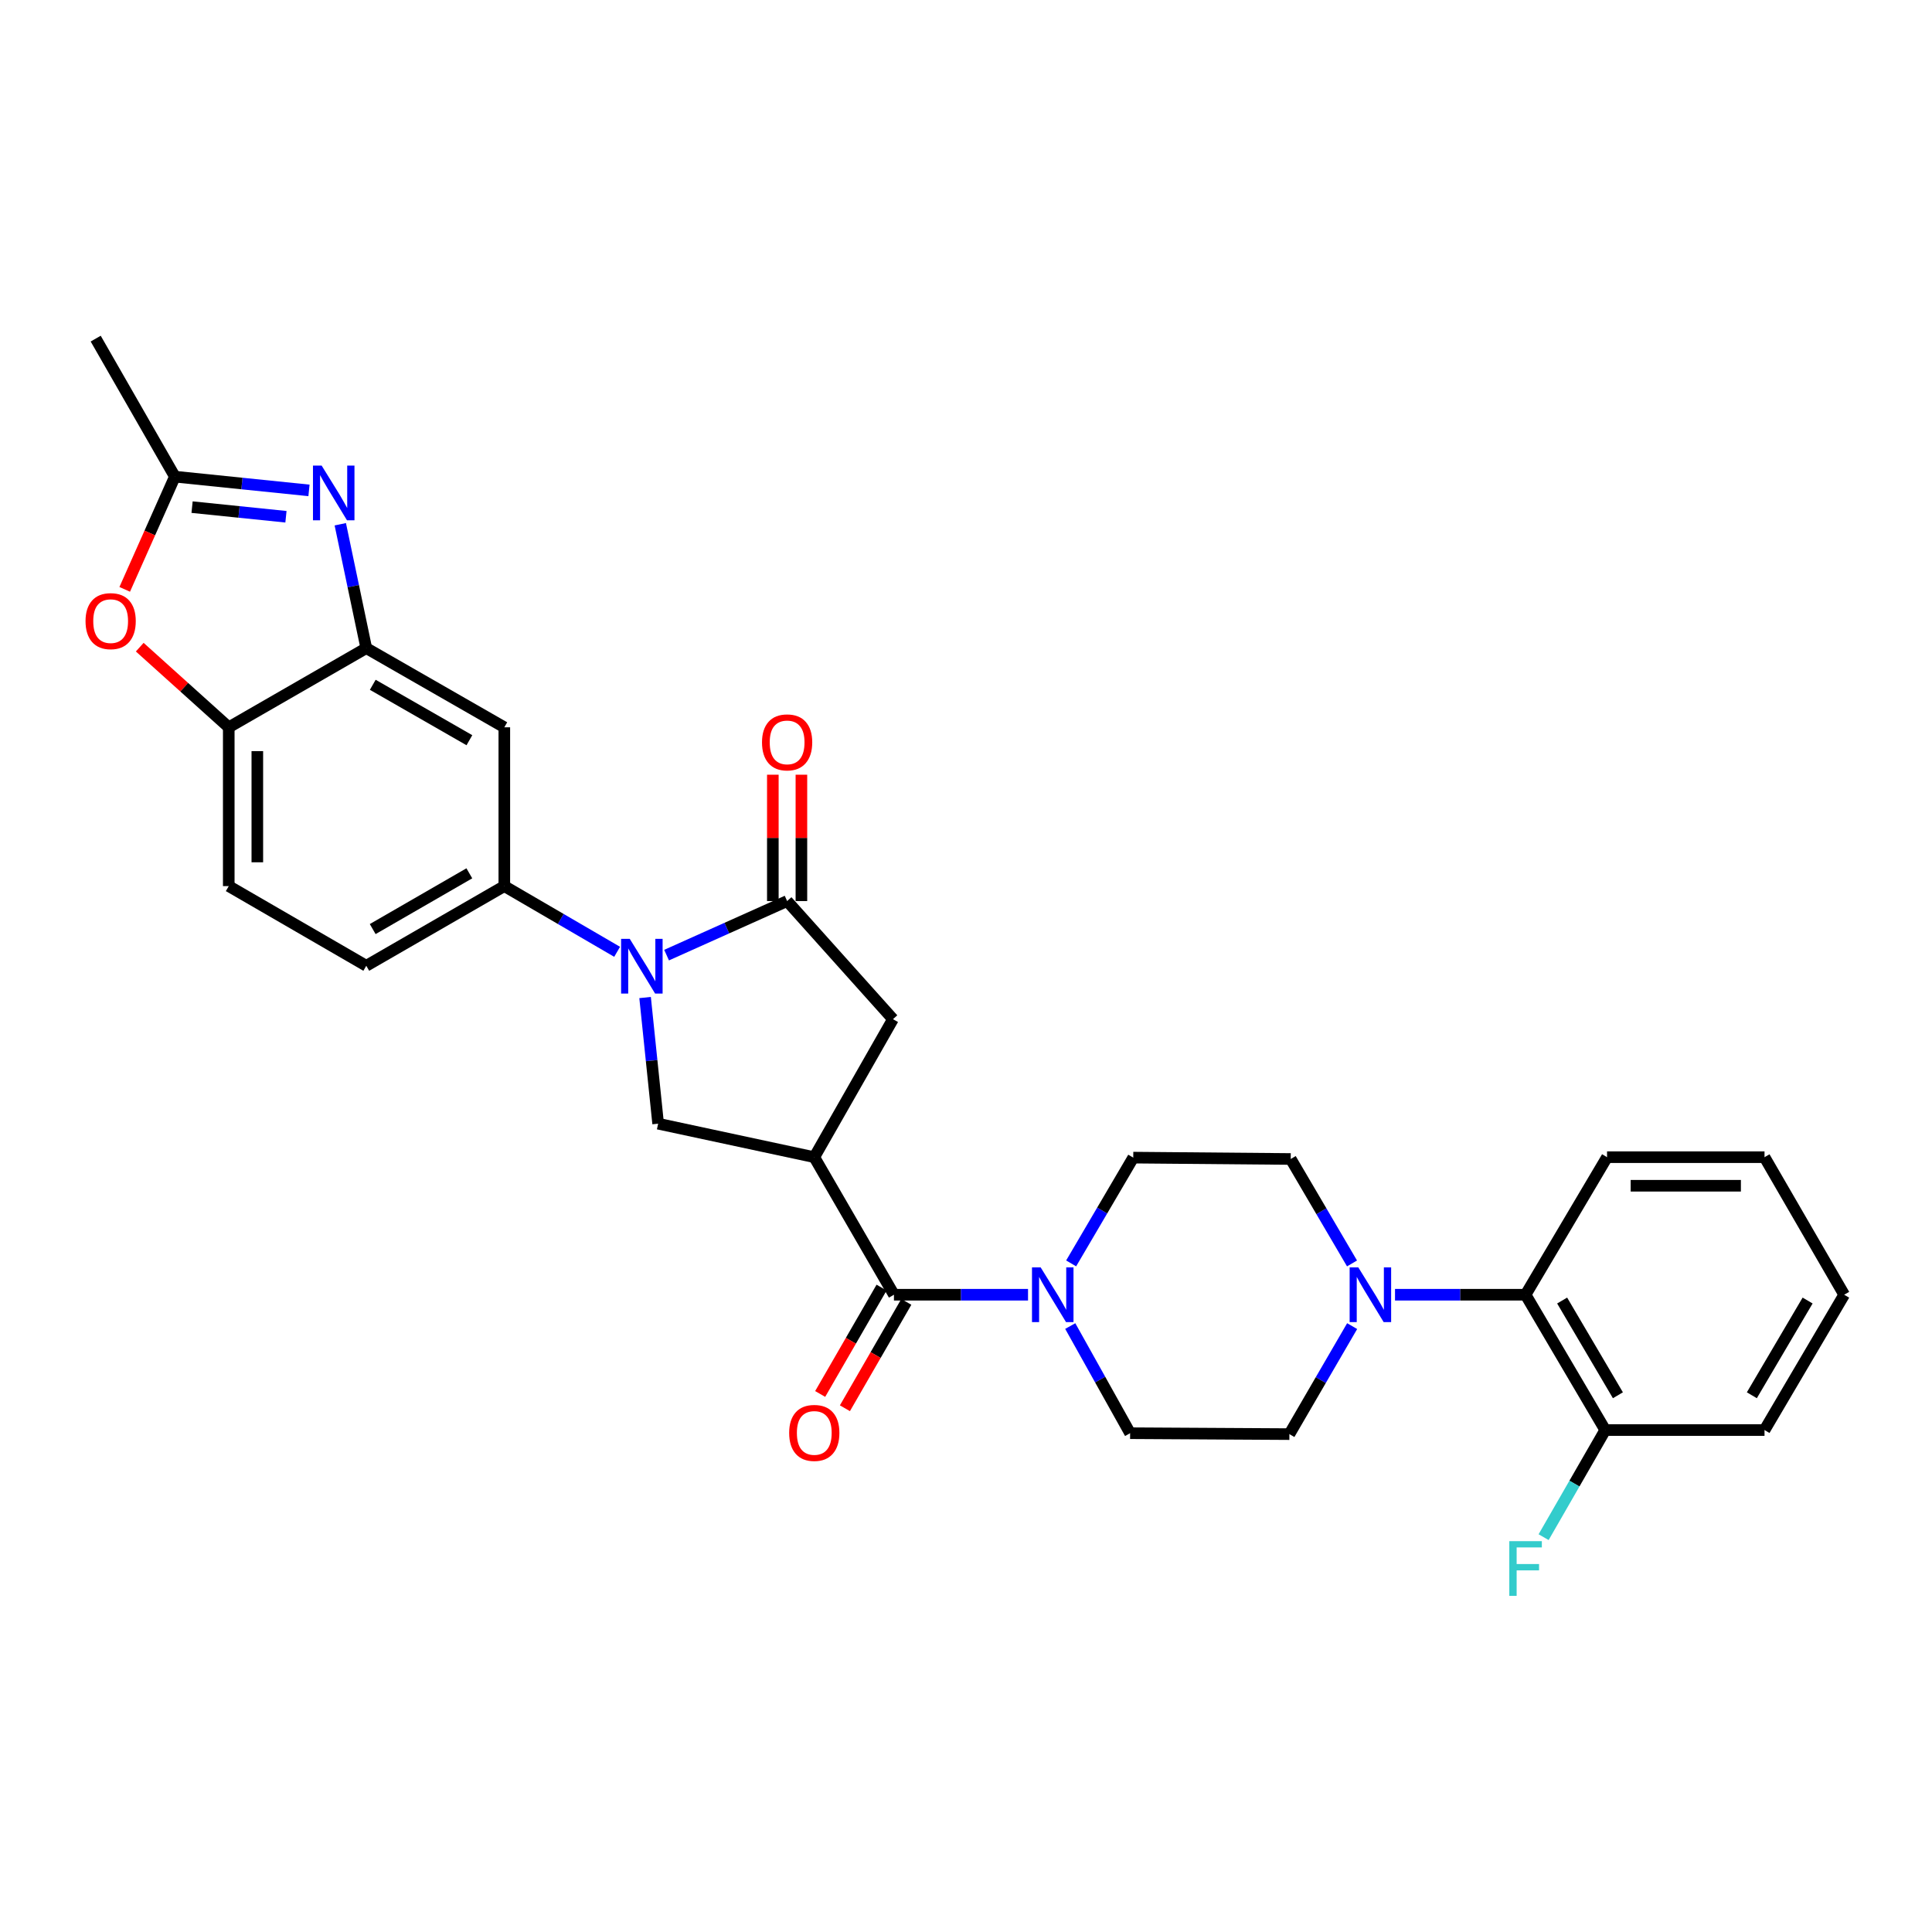 <?xml version='1.0' encoding='iso-8859-1'?>
<svg version='1.1' baseProfile='full'
              xmlns='http://www.w3.org/2000/svg'
                      xmlns:rdkit='http://www.rdkit.org/xml'
                      xmlns:xlink='http://www.w3.org/1999/xlink'
                  xml:space='preserve'
width='1000px' height='1000px' viewBox='0 0 1000 1000'>
<!-- END OF HEADER -->
<rect style='opacity:1.0;fill:#FFFFFF;stroke:none' width='1000' height='1000' x='0' y='0'> </rect>
<path class='bond-1' d='M 345.023,494.371 L 376.218,480.379' style='fill:none;fill-rule:evenodd;stroke:#0000FF;stroke-width:6px;stroke-linecap:butt;stroke-linejoin:miter;stroke-opacity:1' />
<path class='bond-1' d='M 376.218,480.379 L 407.412,466.387' style='fill:none;fill-rule:evenodd;stroke:#000000;stroke-width:6px;stroke-linecap:butt;stroke-linejoin:miter;stroke-opacity:1' />
<path class='bond-4' d='M 333.899,516.32 L 337.276,548.97' style='fill:none;fill-rule:evenodd;stroke:#0000FF;stroke-width:6px;stroke-linecap:butt;stroke-linejoin:miter;stroke-opacity:1' />
<path class='bond-4' d='M 337.276,548.97 L 340.652,581.619' style='fill:none;fill-rule:evenodd;stroke:#000000;stroke-width:6px;stroke-linecap:butt;stroke-linejoin:miter;stroke-opacity:1' />
<path class='bond-7' d='M 319.423,492.657 L 290.229,475.652' style='fill:none;fill-rule:evenodd;stroke:#0000FF;stroke-width:6px;stroke-linecap:butt;stroke-linejoin:miter;stroke-opacity:1' />
<path class='bond-7' d='M 290.229,475.652 L 261.035,458.648' style='fill:none;fill-rule:evenodd;stroke:#000000;stroke-width:6px;stroke-linecap:butt;stroke-linejoin:miter;stroke-opacity:1' />
<path class='bond-0' d='M 421.469,598.954 L 340.652,581.619' style='fill:none;fill-rule:evenodd;stroke:#000000;stroke-width:6px;stroke-linecap:butt;stroke-linejoin:miter;stroke-opacity:1' />
<path class='bond-3' d='M 421.469,598.954 L 462.703,670.15' style='fill:none;fill-rule:evenodd;stroke:#000000;stroke-width:6px;stroke-linecap:butt;stroke-linejoin:miter;stroke-opacity:1' />
<path class='bond-30' d='M 421.469,598.954 L 462.202,527.519' style='fill:none;fill-rule:evenodd;stroke:#000000;stroke-width:6px;stroke-linecap:butt;stroke-linejoin:miter;stroke-opacity:1' />
<path class='bond-11' d='M 407.412,466.387 L 462.202,527.519' style='fill:none;fill-rule:evenodd;stroke:#000000;stroke-width:6px;stroke-linecap:butt;stroke-linejoin:miter;stroke-opacity:1' />
<path class='bond-15' d='M 414.806,466.387 L 414.806,433.688' style='fill:none;fill-rule:evenodd;stroke:#000000;stroke-width:6px;stroke-linecap:butt;stroke-linejoin:miter;stroke-opacity:1' />
<path class='bond-15' d='M 414.806,433.688 L 414.806,400.989' style='fill:none;fill-rule:evenodd;stroke:#FF0000;stroke-width:6px;stroke-linecap:butt;stroke-linejoin:miter;stroke-opacity:1' />
<path class='bond-15' d='M 400.018,466.387 L 400.018,433.688' style='fill:none;fill-rule:evenodd;stroke:#000000;stroke-width:6px;stroke-linecap:butt;stroke-linejoin:miter;stroke-opacity:1' />
<path class='bond-15' d='M 400.018,433.688 L 400.018,400.989' style='fill:none;fill-rule:evenodd;stroke:#FF0000;stroke-width:6px;stroke-linecap:butt;stroke-linejoin:miter;stroke-opacity:1' />
<path class='bond-2' d='M 176.134,271.351 L 182.859,303.411' style='fill:none;fill-rule:evenodd;stroke:#0000FF;stroke-width:6px;stroke-linecap:butt;stroke-linejoin:miter;stroke-opacity:1' />
<path class='bond-2' d='M 182.859,303.411 L 189.584,335.471' style='fill:none;fill-rule:evenodd;stroke:#000000;stroke-width:6px;stroke-linecap:butt;stroke-linejoin:miter;stroke-opacity:1' />
<path class='bond-8' d='M 159.928,253.827 L 125.22,250.268' style='fill:none;fill-rule:evenodd;stroke:#0000FF;stroke-width:6px;stroke-linecap:butt;stroke-linejoin:miter;stroke-opacity:1' />
<path class='bond-8' d='M 125.22,250.268 L 90.512,246.71' style='fill:none;fill-rule:evenodd;stroke:#000000;stroke-width:6px;stroke-linecap:butt;stroke-linejoin:miter;stroke-opacity:1' />
<path class='bond-8' d='M 148.007,267.47 L 123.712,264.979' style='fill:none;fill-rule:evenodd;stroke:#0000FF;stroke-width:6px;stroke-linecap:butt;stroke-linejoin:miter;stroke-opacity:1' />
<path class='bond-8' d='M 123.712,264.979 L 99.416,262.489' style='fill:none;fill-rule:evenodd;stroke:#000000;stroke-width:6px;stroke-linecap:butt;stroke-linejoin:miter;stroke-opacity:1' />
<path class='bond-6' d='M 462.703,670.15 L 497.404,670.15' style='fill:none;fill-rule:evenodd;stroke:#000000;stroke-width:6px;stroke-linecap:butt;stroke-linejoin:miter;stroke-opacity:1' />
<path class='bond-6' d='M 497.404,670.15 L 532.105,670.15' style='fill:none;fill-rule:evenodd;stroke:#0000FF;stroke-width:6px;stroke-linecap:butt;stroke-linejoin:miter;stroke-opacity:1' />
<path class='bond-18' d='M 456.299,666.454 L 440.41,693.984' style='fill:none;fill-rule:evenodd;stroke:#000000;stroke-width:6px;stroke-linecap:butt;stroke-linejoin:miter;stroke-opacity:1' />
<path class='bond-18' d='M 440.41,693.984 L 424.52,721.514' style='fill:none;fill-rule:evenodd;stroke:#FF0000;stroke-width:6px;stroke-linecap:butt;stroke-linejoin:miter;stroke-opacity:1' />
<path class='bond-18' d='M 469.107,673.846 L 453.218,701.376' style='fill:none;fill-rule:evenodd;stroke:#000000;stroke-width:6px;stroke-linecap:butt;stroke-linejoin:miter;stroke-opacity:1' />
<path class='bond-18' d='M 453.218,701.376 L 437.328,728.906' style='fill:none;fill-rule:evenodd;stroke:#FF0000;stroke-width:6px;stroke-linecap:butt;stroke-linejoin:miter;stroke-opacity:1' />
<path class='bond-5' d='M 189.584,335.471 L 261.035,376.451' style='fill:none;fill-rule:evenodd;stroke:#000000;stroke-width:6px;stroke-linecap:butt;stroke-linejoin:miter;stroke-opacity:1' />
<path class='bond-5' d='M 192.944,354.446 L 242.96,383.132' style='fill:none;fill-rule:evenodd;stroke:#000000;stroke-width:6px;stroke-linecap:butt;stroke-linejoin:miter;stroke-opacity:1' />
<path class='bond-31' d='M 189.584,335.471 L 118.404,376.451' style='fill:none;fill-rule:evenodd;stroke:#000000;stroke-width:6px;stroke-linecap:butt;stroke-linejoin:miter;stroke-opacity:1' />
<path class='bond-16' d='M 553.958,686.362 L 569.45,714.092' style='fill:none;fill-rule:evenodd;stroke:#0000FF;stroke-width:6px;stroke-linecap:butt;stroke-linejoin:miter;stroke-opacity:1' />
<path class='bond-16' d='M 569.45,714.092 L 584.943,741.823' style='fill:none;fill-rule:evenodd;stroke:#000000;stroke-width:6px;stroke-linecap:butt;stroke-linejoin:miter;stroke-opacity:1' />
<path class='bond-17' d='M 554.422,653.932 L 570.496,626.558' style='fill:none;fill-rule:evenodd;stroke:#0000FF;stroke-width:6px;stroke-linecap:butt;stroke-linejoin:miter;stroke-opacity:1' />
<path class='bond-17' d='M 570.496,626.558 L 586.569,599.184' style='fill:none;fill-rule:evenodd;stroke:#000000;stroke-width:6px;stroke-linecap:butt;stroke-linejoin:miter;stroke-opacity:1' />
<path class='bond-12' d='M 261.035,458.648 L 261.035,376.451' style='fill:none;fill-rule:evenodd;stroke:#000000;stroke-width:6px;stroke-linecap:butt;stroke-linejoin:miter;stroke-opacity:1' />
<path class='bond-21' d='M 261.035,458.648 L 189.584,499.882' style='fill:none;fill-rule:evenodd;stroke:#000000;stroke-width:6px;stroke-linecap:butt;stroke-linejoin:miter;stroke-opacity:1' />
<path class='bond-21' d='M 242.926,452.025 L 192.91,480.888' style='fill:none;fill-rule:evenodd;stroke:#000000;stroke-width:6px;stroke-linecap:butt;stroke-linejoin:miter;stroke-opacity:1' />
<path class='bond-25' d='M 90.512,246.71 L 49.533,175.268' style='fill:none;fill-rule:evenodd;stroke:#000000;stroke-width:6px;stroke-linecap:butt;stroke-linejoin:miter;stroke-opacity:1' />
<path class='bond-32' d='M 90.512,246.71 L 77.533,275.88' style='fill:none;fill-rule:evenodd;stroke:#000000;stroke-width:6px;stroke-linecap:butt;stroke-linejoin:miter;stroke-opacity:1' />
<path class='bond-32' d='M 77.533,275.88 L 64.553,305.05' style='fill:none;fill-rule:evenodd;stroke:#FF0000;stroke-width:6px;stroke-linecap:butt;stroke-linejoin:miter;stroke-opacity:1' />
<path class='bond-9' d='M 699.805,653.953 L 683.94,626.922' style='fill:none;fill-rule:evenodd;stroke:#0000FF;stroke-width:6px;stroke-linecap:butt;stroke-linejoin:miter;stroke-opacity:1' />
<path class='bond-9' d='M 683.94,626.922 L 668.076,599.89' style='fill:none;fill-rule:evenodd;stroke:#000000;stroke-width:6px;stroke-linecap:butt;stroke-linejoin:miter;stroke-opacity:1' />
<path class='bond-14' d='M 722.058,670.15 L 755.846,670.15' style='fill:none;fill-rule:evenodd;stroke:#0000FF;stroke-width:6px;stroke-linecap:butt;stroke-linejoin:miter;stroke-opacity:1' />
<path class='bond-14' d='M 755.846,670.15 L 789.634,670.15' style='fill:none;fill-rule:evenodd;stroke:#000000;stroke-width:6px;stroke-linecap:butt;stroke-linejoin:miter;stroke-opacity:1' />
<path class='bond-33' d='M 699.87,686.396 L 683.628,714.348' style='fill:none;fill-rule:evenodd;stroke:#0000FF;stroke-width:6px;stroke-linecap:butt;stroke-linejoin:miter;stroke-opacity:1' />
<path class='bond-33' d='M 683.628,714.348 L 667.386,742.299' style='fill:none;fill-rule:evenodd;stroke:#000000;stroke-width:6px;stroke-linecap:butt;stroke-linejoin:miter;stroke-opacity:1' />
<path class='bond-10' d='M 72.329,334.97 L 95.366,355.71' style='fill:none;fill-rule:evenodd;stroke:#FF0000;stroke-width:6px;stroke-linecap:butt;stroke-linejoin:miter;stroke-opacity:1' />
<path class='bond-10' d='M 95.366,355.71 L 118.404,376.451' style='fill:none;fill-rule:evenodd;stroke:#000000;stroke-width:6px;stroke-linecap:butt;stroke-linejoin:miter;stroke-opacity:1' />
<path class='bond-13' d='M 118.404,376.451 L 118.404,458.648' style='fill:none;fill-rule:evenodd;stroke:#000000;stroke-width:6px;stroke-linecap:butt;stroke-linejoin:miter;stroke-opacity:1' />
<path class='bond-13' d='M 133.192,388.78 L 133.192,446.318' style='fill:none;fill-rule:evenodd;stroke:#000000;stroke-width:6px;stroke-linecap:butt;stroke-linejoin:miter;stroke-opacity:1' />
<path class='bond-22' d='M 789.634,670.15 L 830.868,740.196' style='fill:none;fill-rule:evenodd;stroke:#000000;stroke-width:6px;stroke-linecap:butt;stroke-linejoin:miter;stroke-opacity:1' />
<path class='bond-22' d='M 808.563,673.155 L 837.427,722.187' style='fill:none;fill-rule:evenodd;stroke:#000000;stroke-width:6px;stroke-linecap:butt;stroke-linejoin:miter;stroke-opacity:1' />
<path class='bond-26' d='M 789.634,670.15 L 831.805,598.954' style='fill:none;fill-rule:evenodd;stroke:#000000;stroke-width:6px;stroke-linecap:butt;stroke-linejoin:miter;stroke-opacity:1' />
<path class='bond-19' d='M 584.943,741.823 L 667.386,742.299' style='fill:none;fill-rule:evenodd;stroke:#000000;stroke-width:6px;stroke-linecap:butt;stroke-linejoin:miter;stroke-opacity:1' />
<path class='bond-20' d='M 586.569,599.184 L 668.076,599.89' style='fill:none;fill-rule:evenodd;stroke:#000000;stroke-width:6px;stroke-linecap:butt;stroke-linejoin:miter;stroke-opacity:1' />
<path class='bond-23' d='M 189.584,499.882 L 118.404,458.648' style='fill:none;fill-rule:evenodd;stroke:#000000;stroke-width:6px;stroke-linecap:butt;stroke-linejoin:miter;stroke-opacity:1' />
<path class='bond-24' d='M 830.868,740.196 L 814.919,767.915' style='fill:none;fill-rule:evenodd;stroke:#000000;stroke-width:6px;stroke-linecap:butt;stroke-linejoin:miter;stroke-opacity:1' />
<path class='bond-24' d='M 814.919,767.915 L 798.971,795.633' style='fill:none;fill-rule:evenodd;stroke:#33CCCC;stroke-width:6px;stroke-linecap:butt;stroke-linejoin:miter;stroke-opacity:1' />
<path class='bond-27' d='M 830.868,740.196 L 913.311,740.196' style='fill:none;fill-rule:evenodd;stroke:#000000;stroke-width:6px;stroke-linecap:butt;stroke-linejoin:miter;stroke-opacity:1' />
<path class='bond-28' d='M 831.805,598.954 L 913.311,598.954' style='fill:none;fill-rule:evenodd;stroke:#000000;stroke-width:6px;stroke-linecap:butt;stroke-linejoin:miter;stroke-opacity:1' />
<path class='bond-28' d='M 844.031,613.742 L 901.085,613.742' style='fill:none;fill-rule:evenodd;stroke:#000000;stroke-width:6px;stroke-linecap:butt;stroke-linejoin:miter;stroke-opacity:1' />
<path class='bond-34' d='M 913.311,740.196 L 954.545,670.15' style='fill:none;fill-rule:evenodd;stroke:#000000;stroke-width:6px;stroke-linecap:butt;stroke-linejoin:miter;stroke-opacity:1' />
<path class='bond-34' d='M 906.753,722.187 L 935.616,673.155' style='fill:none;fill-rule:evenodd;stroke:#000000;stroke-width:6px;stroke-linecap:butt;stroke-linejoin:miter;stroke-opacity:1' />
<path class='bond-29' d='M 913.311,598.954 L 954.545,670.15' style='fill:none;fill-rule:evenodd;stroke:#000000;stroke-width:6px;stroke-linecap:butt;stroke-linejoin:miter;stroke-opacity:1' />
<path  class='atom-0' d='M 325.963 485.952
L 335.243 500.952
Q 336.163 502.432, 337.643 505.112
Q 339.123 507.792, 339.203 507.952
L 339.203 485.952
L 342.963 485.952
L 342.963 514.272
L 339.083 514.272
L 329.123 497.872
Q 327.963 495.952, 326.723 493.752
Q 325.523 491.552, 325.163 490.872
L 325.163 514.272
L 321.483 514.272
L 321.483 485.952
L 325.963 485.952
' fill='#0000FF'/>
<path  class='atom-3' d='M 166.474 240.979
L 175.754 255.979
Q 176.674 257.459, 178.154 260.139
Q 179.634 262.819, 179.714 262.979
L 179.714 240.979
L 183.474 240.979
L 183.474 269.299
L 179.594 269.299
L 169.634 252.899
Q 168.474 250.979, 167.234 248.779
Q 166.034 246.579, 165.674 245.899
L 165.674 269.299
L 161.994 269.299
L 161.994 240.979
L 166.474 240.979
' fill='#0000FF'/>
<path  class='atom-7' d='M 538.64 655.99
L 547.92 670.99
Q 548.84 672.47, 550.32 675.15
Q 551.8 677.83, 551.88 677.99
L 551.88 655.99
L 555.64 655.99
L 555.64 684.31
L 551.76 684.31
L 541.8 667.91
Q 540.64 665.99, 539.4 663.79
Q 538.2 661.59, 537.84 660.91
L 537.84 684.31
L 534.16 684.31
L 534.16 655.99
L 538.64 655.99
' fill='#0000FF'/>
<path  class='atom-10' d='M 703.05 655.99
L 712.33 670.99
Q 713.25 672.47, 714.73 675.15
Q 716.21 677.83, 716.29 677.99
L 716.29 655.99
L 720.05 655.99
L 720.05 684.31
L 716.17 684.31
L 706.21 667.91
Q 705.05 665.99, 703.81 663.79
Q 702.61 661.59, 702.25 660.91
L 702.25 684.31
L 698.57 684.31
L 698.57 655.99
L 703.05 655.99
' fill='#0000FF'/>
<path  class='atom-11' d='M 44.272 321.495
Q 44.272 314.695, 47.632 310.895
Q 50.992 307.095, 57.272 307.095
Q 63.552 307.095, 66.912 310.895
Q 70.272 314.695, 70.272 321.495
Q 70.272 328.375, 66.872 332.295
Q 63.472 336.175, 57.272 336.175
Q 51.032 336.175, 47.632 332.295
Q 44.272 328.415, 44.272 321.495
M 57.272 332.975
Q 61.592 332.975, 63.912 330.095
Q 66.272 327.175, 66.272 321.495
Q 66.272 315.935, 63.912 313.135
Q 61.592 310.295, 57.272 310.295
Q 52.952 310.295, 50.592 313.095
Q 48.272 315.895, 48.272 321.495
Q 48.272 327.215, 50.592 330.095
Q 52.952 332.975, 57.272 332.975
' fill='#FF0000'/>
<path  class='atom-16' d='M 394.412 384.253
Q 394.412 377.453, 397.772 373.653
Q 401.132 369.853, 407.412 369.853
Q 413.692 369.853, 417.052 373.653
Q 420.412 377.453, 420.412 384.253
Q 420.412 391.133, 417.012 395.053
Q 413.612 398.933, 407.412 398.933
Q 401.172 398.933, 397.772 395.053
Q 394.412 391.173, 394.412 384.253
M 407.412 395.733
Q 411.732 395.733, 414.052 392.853
Q 416.412 389.933, 416.412 384.253
Q 416.412 378.693, 414.052 375.893
Q 411.732 373.053, 407.412 373.053
Q 403.092 373.053, 400.732 375.853
Q 398.412 378.653, 398.412 384.253
Q 398.412 389.973, 400.732 392.853
Q 403.092 395.733, 407.412 395.733
' fill='#FF0000'/>
<path  class='atom-19' d='M 408.469 741.673
Q 408.469 734.873, 411.829 731.073
Q 415.189 727.273, 421.469 727.273
Q 427.749 727.273, 431.109 731.073
Q 434.469 734.873, 434.469 741.673
Q 434.469 748.553, 431.069 752.473
Q 427.669 756.353, 421.469 756.353
Q 415.229 756.353, 411.829 752.473
Q 408.469 748.593, 408.469 741.673
M 421.469 753.153
Q 425.789 753.153, 428.109 750.273
Q 430.469 747.353, 430.469 741.673
Q 430.469 736.113, 428.109 733.313
Q 425.789 730.473, 421.469 730.473
Q 417.149 730.473, 414.789 733.273
Q 412.469 736.073, 412.469 741.673
Q 412.469 747.393, 414.789 750.273
Q 417.149 753.153, 421.469 753.153
' fill='#FF0000'/>
<path  class='atom-25' d='M 781.214 797.7
L 798.054 797.7
L 798.054 800.94
L 785.014 800.94
L 785.014 809.54
L 796.614 809.54
L 796.614 812.82
L 785.014 812.82
L 785.014 826.02
L 781.214 826.02
L 781.214 797.7
' fill='#33CCCC'/>
</svg>

